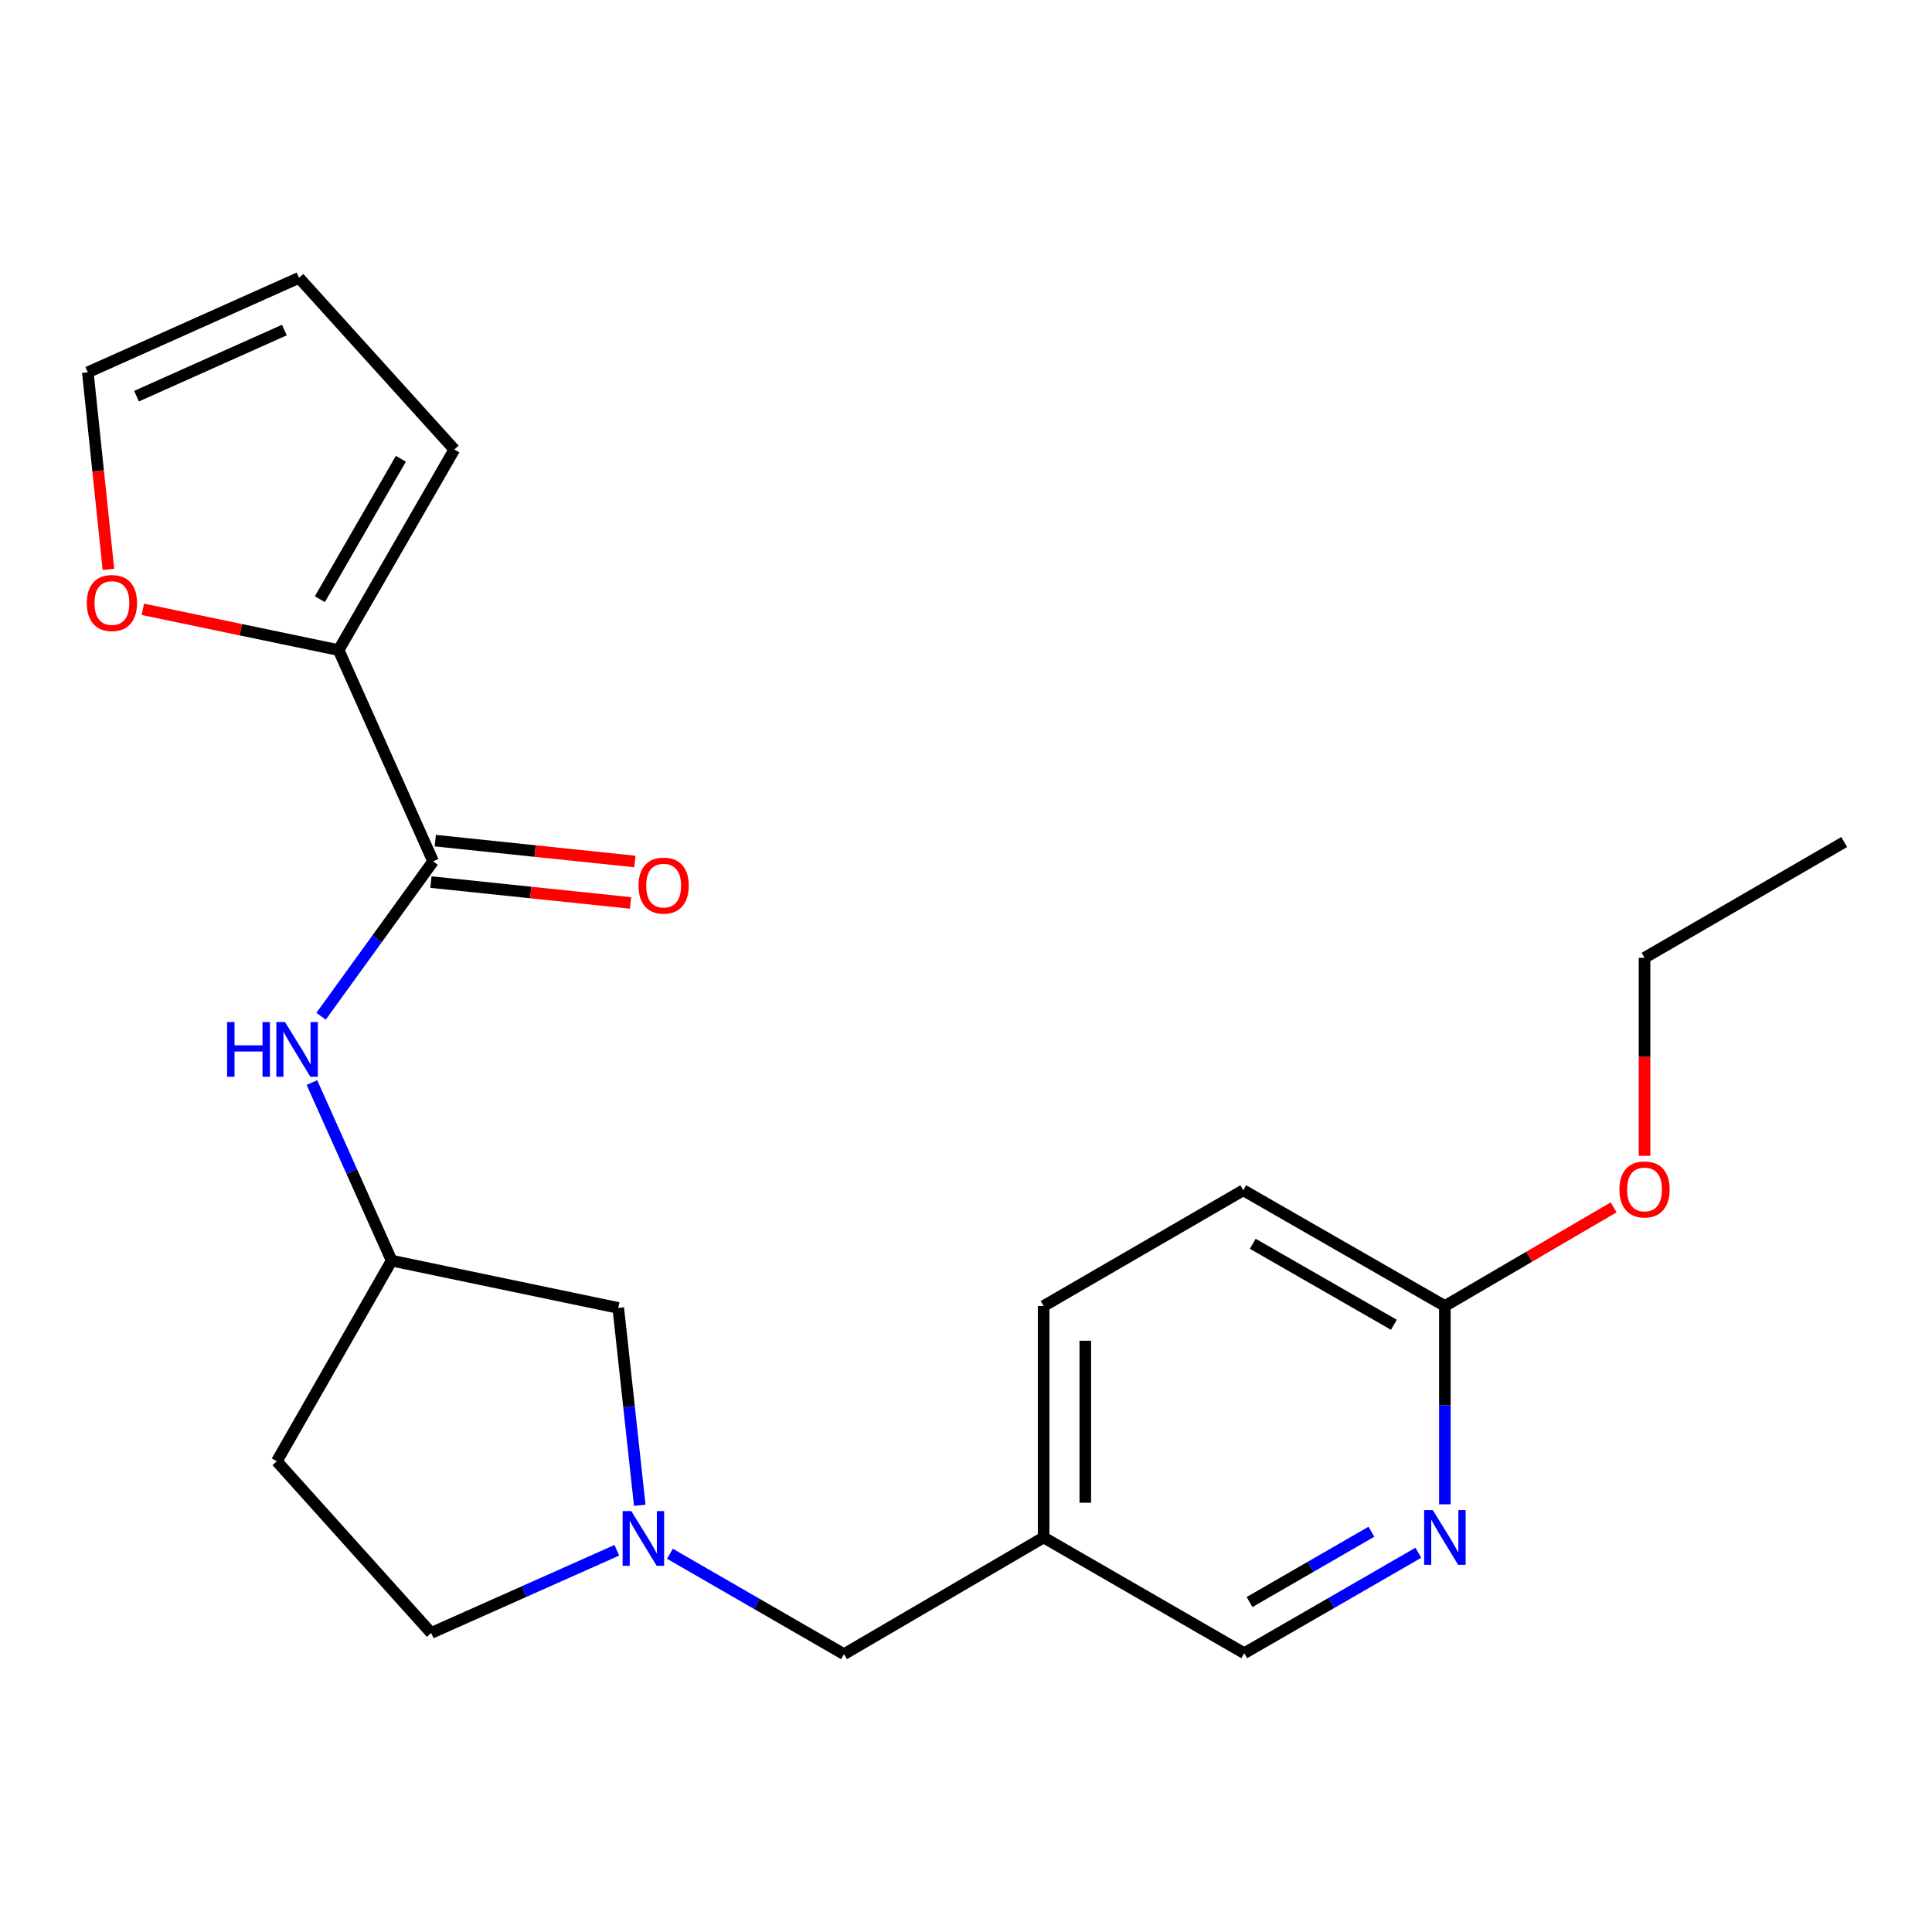 <?xml version='1.0' encoding='iso-8859-1'?>
<svg version='1.1' baseProfile='full'
              xmlns='http://www.w3.org/2000/svg'
                      xmlns:rdkit='http://www.rdkit.org/xml'
                      xmlns:xlink='http://www.w3.org/1999/xlink'
                  xml:space='preserve'
width='1000px' height='1000px' viewBox='0 0 1000 1000'>
<!-- END OF HEADER -->
<rect style='opacity:1.0;fill:#FFFFFF;stroke:none' width='1000' height='1000' x='0' y='0'> </rect>
<path class='bond-0' d='M 224.176,445.835 L 175.26,336.485' style='fill:none;fill-rule:evenodd;stroke:#000000;stroke-width:6px;stroke-linecap:butt;stroke-linejoin:miter;stroke-opacity:1' />
<path class='bond-2' d='M 224.176,445.835 L 195.181,485.924' style='fill:none;fill-rule:evenodd;stroke:#000000;stroke-width:6px;stroke-linecap:butt;stroke-linejoin:miter;stroke-opacity:1' />
<path class='bond-2' d='M 195.181,485.924 L 166.187,526.013' style='fill:none;fill-rule:evenodd;stroke:#0000FF;stroke-width:6px;stroke-linecap:butt;stroke-linejoin:miter;stroke-opacity:1' />
<path class='bond-7' d='M 223.055,456.561 L 274.715,461.962' style='fill:none;fill-rule:evenodd;stroke:#000000;stroke-width:6px;stroke-linecap:butt;stroke-linejoin:miter;stroke-opacity:1' />
<path class='bond-7' d='M 274.715,461.962 L 326.375,467.363' style='fill:none;fill-rule:evenodd;stroke:#FF0000;stroke-width:6px;stroke-linecap:butt;stroke-linejoin:miter;stroke-opacity:1' />
<path class='bond-7' d='M 225.298,435.108 L 276.958,440.509' style='fill:none;fill-rule:evenodd;stroke:#000000;stroke-width:6px;stroke-linecap:butt;stroke-linejoin:miter;stroke-opacity:1' />
<path class='bond-7' d='M 276.958,440.509 L 328.618,445.91' style='fill:none;fill-rule:evenodd;stroke:#FF0000;stroke-width:6px;stroke-linecap:butt;stroke-linejoin:miter;stroke-opacity:1' />
<path class='bond-4' d='M 175.26,336.485 L 124.593,325.929' style='fill:none;fill-rule:evenodd;stroke:#000000;stroke-width:6px;stroke-linecap:butt;stroke-linejoin:miter;stroke-opacity:1' />
<path class='bond-4' d='M 124.593,325.929 L 73.926,315.372' style='fill:none;fill-rule:evenodd;stroke:#FF0000;stroke-width:6px;stroke-linecap:butt;stroke-linejoin:miter;stroke-opacity:1' />
<path class='bond-6' d='M 175.26,336.485 L 235.165,232.661' style='fill:none;fill-rule:evenodd;stroke:#000000;stroke-width:6px;stroke-linecap:butt;stroke-linejoin:miter;stroke-opacity:1' />
<path class='bond-6' d='M 165.562,310.132 L 207.496,237.454' style='fill:none;fill-rule:evenodd;stroke:#000000;stroke-width:6px;stroke-linecap:butt;stroke-linejoin:miter;stroke-opacity:1' />
<path class='bond-1' d='M 331.14,779.131 L 325.574,728.058' style='fill:none;fill-rule:evenodd;stroke:#0000FF;stroke-width:6px;stroke-linecap:butt;stroke-linejoin:miter;stroke-opacity:1' />
<path class='bond-1' d='M 325.574,728.058 L 320.008,676.984' style='fill:none;fill-rule:evenodd;stroke:#000000;stroke-width:6px;stroke-linecap:butt;stroke-linejoin:miter;stroke-opacity:1' />
<path class='bond-10' d='M 346.747,804.217 L 391.797,830.207' style='fill:none;fill-rule:evenodd;stroke:#0000FF;stroke-width:6px;stroke-linecap:butt;stroke-linejoin:miter;stroke-opacity:1' />
<path class='bond-10' d='M 391.797,830.207 L 436.847,856.197' style='fill:none;fill-rule:evenodd;stroke:#000000;stroke-width:6px;stroke-linecap:butt;stroke-linejoin:miter;stroke-opacity:1' />
<path class='bond-23' d='M 319.264,802.415 L 271.223,823.818' style='fill:none;fill-rule:evenodd;stroke:#0000FF;stroke-width:6px;stroke-linecap:butt;stroke-linejoin:miter;stroke-opacity:1' />
<path class='bond-23' d='M 271.223,823.818 L 223.182,845.22' style='fill:none;fill-rule:evenodd;stroke:#000000;stroke-width:6px;stroke-linecap:butt;stroke-linejoin:miter;stroke-opacity:1' />
<path class='bond-8' d='M 161.453,560.331 L 182.083,606.416' style='fill:none;fill-rule:evenodd;stroke:#0000FF;stroke-width:6px;stroke-linecap:butt;stroke-linejoin:miter;stroke-opacity:1' />
<path class='bond-8' d='M 182.083,606.416 L 202.714,652.502' style='fill:none;fill-rule:evenodd;stroke:#000000;stroke-width:6px;stroke-linecap:butt;stroke-linejoin:miter;stroke-opacity:1' />
<path class='bond-3' d='M 734.129,803.713 L 689.073,829.703' style='fill:none;fill-rule:evenodd;stroke:#0000FF;stroke-width:6px;stroke-linecap:butt;stroke-linejoin:miter;stroke-opacity:1' />
<path class='bond-3' d='M 689.073,829.703 L 644.017,855.694' style='fill:none;fill-rule:evenodd;stroke:#000000;stroke-width:6px;stroke-linecap:butt;stroke-linejoin:miter;stroke-opacity:1' />
<path class='bond-3' d='M 709.834,792.825 L 678.295,811.019' style='fill:none;fill-rule:evenodd;stroke:#0000FF;stroke-width:6px;stroke-linecap:butt;stroke-linejoin:miter;stroke-opacity:1' />
<path class='bond-3' d='M 678.295,811.019 L 646.756,829.212' style='fill:none;fill-rule:evenodd;stroke:#000000;stroke-width:6px;stroke-linecap:butt;stroke-linejoin:miter;stroke-opacity:1' />
<path class='bond-5' d='M 747.866,778.633 L 747.866,727.311' style='fill:none;fill-rule:evenodd;stroke:#0000FF;stroke-width:6px;stroke-linecap:butt;stroke-linejoin:miter;stroke-opacity:1' />
<path class='bond-5' d='M 747.866,727.311 L 747.866,675.989' style='fill:none;fill-rule:evenodd;stroke:#000000;stroke-width:6px;stroke-linecap:butt;stroke-linejoin:miter;stroke-opacity:1' />
<path class='bond-9' d='M 56.119,294.72 L 50.787,243.714' style='fill:none;fill-rule:evenodd;stroke:#FF0000;stroke-width:6px;stroke-linecap:butt;stroke-linejoin:miter;stroke-opacity:1' />
<path class='bond-9' d='M 50.787,243.714 L 45.455,192.708' style='fill:none;fill-rule:evenodd;stroke:#000000;stroke-width:6px;stroke-linecap:butt;stroke-linejoin:miter;stroke-opacity:1' />
<path class='bond-19' d='M 747.866,675.989 L 791.543,650.454' style='fill:none;fill-rule:evenodd;stroke:#000000;stroke-width:6px;stroke-linecap:butt;stroke-linejoin:miter;stroke-opacity:1' />
<path class='bond-19' d='M 791.543,650.454 L 835.219,624.919' style='fill:none;fill-rule:evenodd;stroke:#FF0000;stroke-width:6px;stroke-linecap:butt;stroke-linejoin:miter;stroke-opacity:1' />
<path class='bond-24' d='M 747.866,675.989 L 643.526,616.084' style='fill:none;fill-rule:evenodd;stroke:#000000;stroke-width:6px;stroke-linecap:butt;stroke-linejoin:miter;stroke-opacity:1' />
<path class='bond-24' d='M 721.475,685.71 L 648.437,643.776' style='fill:none;fill-rule:evenodd;stroke:#000000;stroke-width:6px;stroke-linecap:butt;stroke-linejoin:miter;stroke-opacity:1' />
<path class='bond-12' d='M 235.165,232.661 L 154.78,143.803' style='fill:none;fill-rule:evenodd;stroke:#000000;stroke-width:6px;stroke-linecap:butt;stroke-linejoin:miter;stroke-opacity:1' />
<path class='bond-13' d='M 202.714,652.502 L 320.008,676.984' style='fill:none;fill-rule:evenodd;stroke:#000000;stroke-width:6px;stroke-linecap:butt;stroke-linejoin:miter;stroke-opacity:1' />
<path class='bond-14' d='M 202.714,652.502 L 143.276,756.351' style='fill:none;fill-rule:evenodd;stroke:#000000;stroke-width:6px;stroke-linecap:butt;stroke-linejoin:miter;stroke-opacity:1' />
<path class='bond-22' d='M 45.455,192.708 L 154.78,143.803' style='fill:none;fill-rule:evenodd;stroke:#000000;stroke-width:6px;stroke-linecap:butt;stroke-linejoin:miter;stroke-opacity:1' />
<path class='bond-22' d='M 70.661,205.062 L 147.189,170.829' style='fill:none;fill-rule:evenodd;stroke:#000000;stroke-width:6px;stroke-linecap:butt;stroke-linejoin:miter;stroke-opacity:1' />
<path class='bond-11' d='M 436.847,856.197 L 540.181,795.788' style='fill:none;fill-rule:evenodd;stroke:#000000;stroke-width:6px;stroke-linecap:butt;stroke-linejoin:miter;stroke-opacity:1' />
<path class='bond-16' d='M 540.181,795.788 L 644.017,855.694' style='fill:none;fill-rule:evenodd;stroke:#000000;stroke-width:6px;stroke-linecap:butt;stroke-linejoin:miter;stroke-opacity:1' />
<path class='bond-18' d='M 540.181,795.788 L 540.181,675.989' style='fill:none;fill-rule:evenodd;stroke:#000000;stroke-width:6px;stroke-linecap:butt;stroke-linejoin:miter;stroke-opacity:1' />
<path class='bond-18' d='M 561.751,777.818 L 561.751,693.959' style='fill:none;fill-rule:evenodd;stroke:#000000;stroke-width:6px;stroke-linecap:butt;stroke-linejoin:miter;stroke-opacity:1' />
<path class='bond-15' d='M 143.276,756.351 L 223.182,845.22' style='fill:none;fill-rule:evenodd;stroke:#000000;stroke-width:6px;stroke-linecap:butt;stroke-linejoin:miter;stroke-opacity:1' />
<path class='bond-17' d='M 643.526,616.084 L 540.181,675.989' style='fill:none;fill-rule:evenodd;stroke:#000000;stroke-width:6px;stroke-linecap:butt;stroke-linejoin:miter;stroke-opacity:1' />
<path class='bond-20' d='M 851.212,598.253 L 851.212,547.006' style='fill:none;fill-rule:evenodd;stroke:#FF0000;stroke-width:6px;stroke-linecap:butt;stroke-linejoin:miter;stroke-opacity:1' />
<path class='bond-20' d='M 851.212,547.006 L 851.212,495.758' style='fill:none;fill-rule:evenodd;stroke:#000000;stroke-width:6px;stroke-linecap:butt;stroke-linejoin:miter;stroke-opacity:1' />
<path class='bond-21' d='M 851.212,495.758 L 954.545,435.852' style='fill:none;fill-rule:evenodd;stroke:#000000;stroke-width:6px;stroke-linecap:butt;stroke-linejoin:miter;stroke-opacity:1' />
<path  class='atom-2' d='M 326.75 782.132
L 336.03 797.132
Q 336.95 798.612, 338.43 801.292
Q 339.91 803.972, 339.99 804.132
L 339.99 782.132
L 343.75 782.132
L 343.75 810.452
L 339.87 810.452
L 329.91 794.052
Q 328.75 792.132, 327.51 789.932
Q 326.31 787.732, 325.95 787.052
L 325.95 810.452
L 322.27 810.452
L 322.27 782.132
L 326.75 782.132
' fill='#0000FF'/>
<path  class='atom-3' d='M 117.553 529.016
L 121.393 529.016
L 121.393 541.056
L 135.873 541.056
L 135.873 529.016
L 139.713 529.016
L 139.713 557.336
L 135.873 557.336
L 135.873 544.256
L 121.393 544.256
L 121.393 557.336
L 117.553 557.336
L 117.553 529.016
' fill='#0000FF'/>
<path  class='atom-3' d='M 147.513 529.016
L 156.793 544.016
Q 157.713 545.496, 159.193 548.176
Q 160.673 550.856, 160.753 551.016
L 160.753 529.016
L 164.513 529.016
L 164.513 557.336
L 160.633 557.336
L 150.673 540.936
Q 149.513 539.016, 148.273 536.816
Q 147.073 534.616, 146.713 533.936
L 146.713 557.336
L 143.033 557.336
L 143.033 529.016
L 147.513 529.016
' fill='#0000FF'/>
<path  class='atom-4' d='M 741.606 781.628
L 750.886 796.628
Q 751.806 798.108, 753.286 800.788
Q 754.766 803.468, 754.846 803.628
L 754.846 781.628
L 758.606 781.628
L 758.606 809.948
L 754.726 809.948
L 744.766 793.548
Q 743.606 791.628, 742.366 789.428
Q 741.166 787.228, 740.806 786.548
L 740.806 809.948
L 737.126 809.948
L 737.126 781.628
L 741.606 781.628
' fill='#0000FF'/>
<path  class='atom-5' d='M 44.929 312.119
Q 44.929 305.319, 48.289 301.519
Q 51.649 297.719, 57.929 297.719
Q 64.209 297.719, 67.569 301.519
Q 70.929 305.319, 70.929 312.119
Q 70.929 318.999, 67.529 322.919
Q 64.129 326.799, 57.929 326.799
Q 51.689 326.799, 48.289 322.919
Q 44.929 319.039, 44.929 312.119
M 57.929 323.599
Q 62.249 323.599, 64.569 320.719
Q 66.929 317.799, 66.929 312.119
Q 66.929 306.559, 64.569 303.759
Q 62.249 300.919, 57.929 300.919
Q 53.609 300.919, 51.249 303.719
Q 48.929 306.519, 48.929 312.119
Q 48.929 317.839, 51.249 320.719
Q 53.609 323.599, 57.929 323.599
' fill='#FF0000'/>
<path  class='atom-8' d='M 330.496 458.389
Q 330.496 451.589, 333.856 447.789
Q 337.216 443.989, 343.496 443.989
Q 349.776 443.989, 353.136 447.789
Q 356.496 451.589, 356.496 458.389
Q 356.496 465.269, 353.096 469.189
Q 349.696 473.069, 343.496 473.069
Q 337.256 473.069, 333.856 469.189
Q 330.496 465.309, 330.496 458.389
M 343.496 469.869
Q 347.816 469.869, 350.136 466.989
Q 352.496 464.069, 352.496 458.389
Q 352.496 452.829, 350.136 450.029
Q 347.816 447.189, 343.496 447.189
Q 339.176 447.189, 336.816 449.989
Q 334.496 452.789, 334.496 458.389
Q 334.496 464.109, 336.816 466.989
Q 339.176 469.869, 343.496 469.869
' fill='#FF0000'/>
<path  class='atom-20' d='M 838.212 615.649
Q 838.212 608.849, 841.572 605.049
Q 844.932 601.249, 851.212 601.249
Q 857.492 601.249, 860.852 605.049
Q 864.212 608.849, 864.212 615.649
Q 864.212 622.529, 860.812 626.449
Q 857.412 630.329, 851.212 630.329
Q 844.972 630.329, 841.572 626.449
Q 838.212 622.569, 838.212 615.649
M 851.212 627.129
Q 855.532 627.129, 857.852 624.249
Q 860.212 621.329, 860.212 615.649
Q 860.212 610.089, 857.852 607.289
Q 855.532 604.449, 851.212 604.449
Q 846.892 604.449, 844.532 607.249
Q 842.212 610.049, 842.212 615.649
Q 842.212 621.369, 844.532 624.249
Q 846.892 627.129, 851.212 627.129
' fill='#FF0000'/>
</svg>
